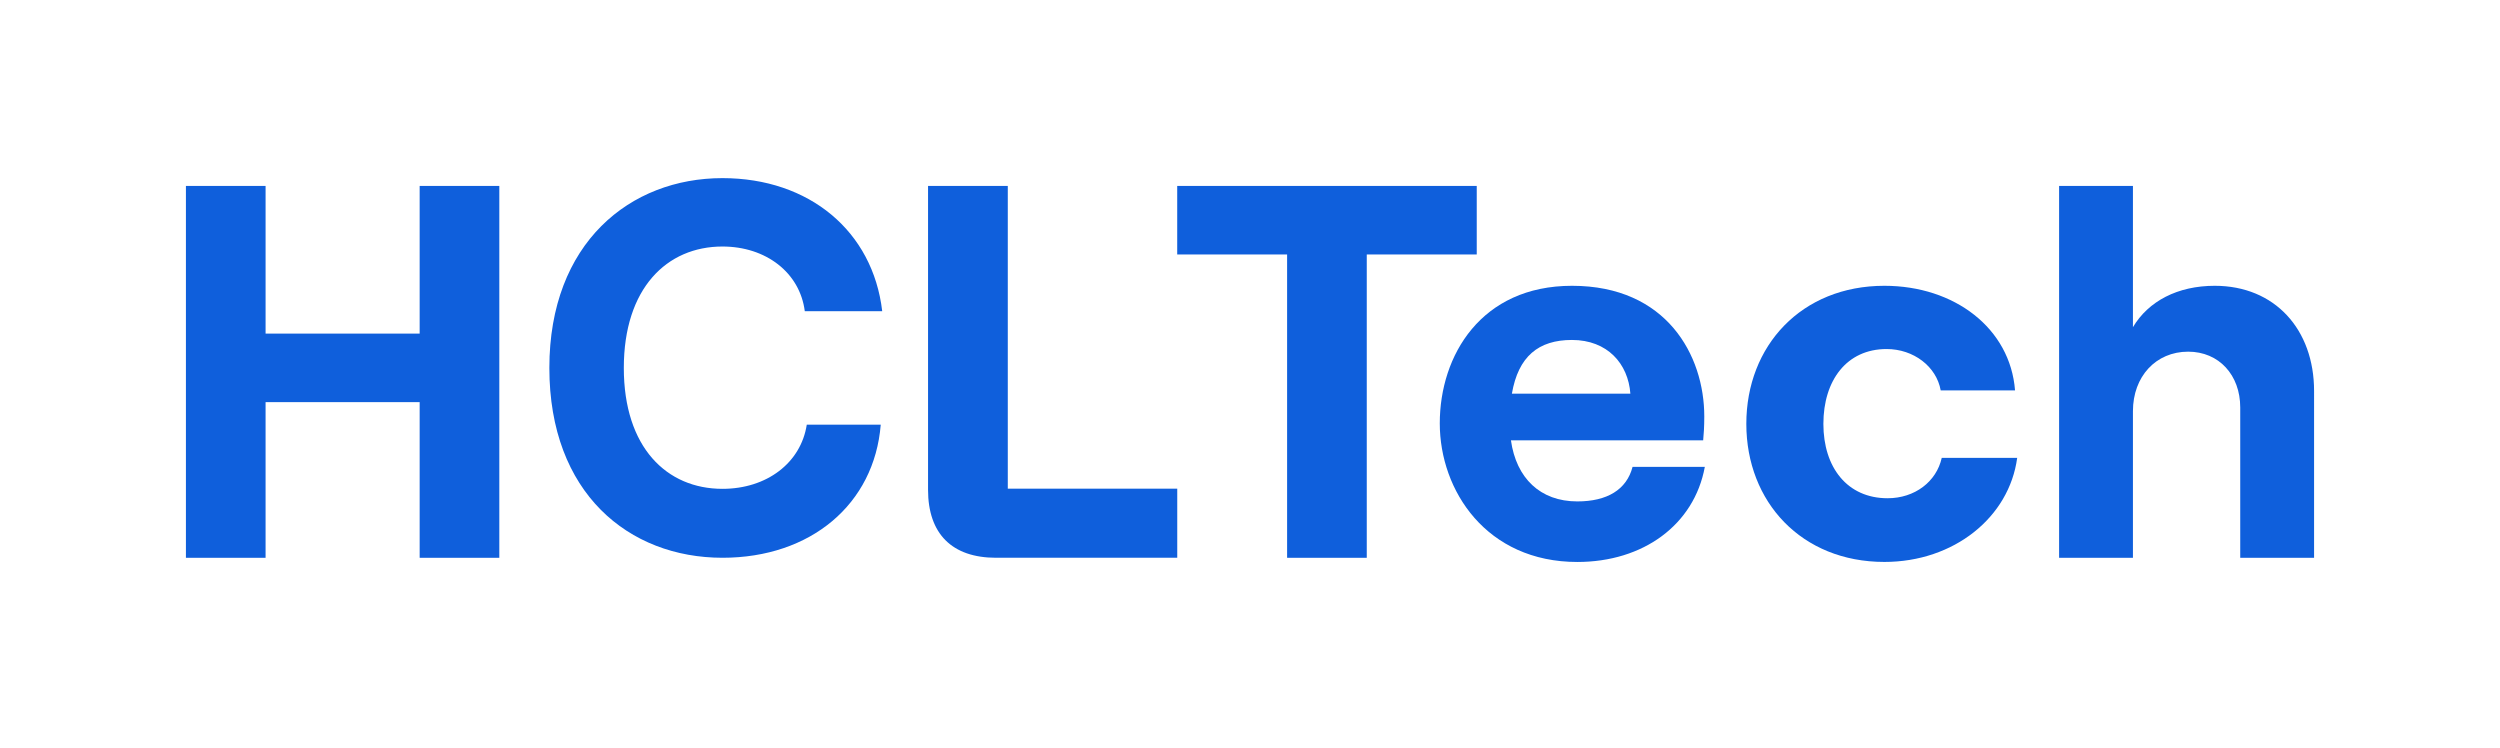 <?xml version="1.0" encoding="utf-8"?>
<!-- Generator: Adobe Illustrator 26.0.3, SVG Export Plug-In . SVG Version: 6.00 Build 0)  -->
<svg version="1.1" id="Layer_1" xmlns="http://www.w3.org/2000/svg" xmlns:xlink="http://www.w3.org/1999/xlink" x="0px" y="0px"
	 viewBox="0 0 606.03 181.3" style="enable-background:new 0 0 606.03 181.3;" xml:space="preserve">
<style type="text/css">
	.st0{fill:#0F5FDC;}
</style>
<g>
	<path class="st0" d="M101.73,45.07v35.8H64.38v-35.8H45.07v90.14h19.31V97.48h37.35v37.73h19.31V45.07H101.73z"/>
	<path class="st0" d="M244.3,118.46V45.07h-19.33v73.65c0,10.69,5.81,16.49,16.49,16.49h43.92v-16.75H244.3z"/>
	<path class="st0" d="M285.37,45.07v16.61h26.64v73.53h19.31V61.68h26.66V45.07H285.37z"/>
	<path class="st0" d="M395.75,113.18c-1.43,5.54-6.19,8.37-13.39,8.37c-9.01,0-14.81-5.67-16.09-14.81h46.6
		c0.14-1.41,0.27-3.34,0.27-5.79c0-14.81-9.14-31.67-32.06-31.67c-22.03,0-32.06,16.86-32.06,33.35c0,16.34,11.34,33.6,33.35,33.6
		c15.97,0,28.32-9.01,30.9-23.05H395.75z M381.06,82.41c8.62,0,13.64,5.79,14.16,13.02h-28.72
		C368.06,86.39,372.95,82.41,381.06,82.41z"/>
	<path class="st0" d="M470.7,111c-1.29,5.79-6.56,9.78-13.12,9.78c-9.78,0-15.57-7.47-15.57-18.02c0-10.55,5.65-18.15,15.32-18.15
		c6.56,0,12.09,4.24,13.12,10.03h18.02c-1.16-15.06-14.68-25.36-31.67-25.36c-20.1,0-33.47,14.54-33.47,33.47
		c0,18.92,13.38,33.47,33.47,33.47c16.86,0,30.26-10.82,32.19-25.23H470.7z"/>
	<path class="st0" d="M536.88,69.28c-9.01,0-16.09,3.74-19.83,10.03V45.07h-17.9v90.14h17.9V99.66c0-8.37,5.54-14.41,13.39-14.41
		c7.47,0,12.62,5.67,12.62,13.52v36.44h17.9V94.78C560.96,79.83,551.43,69.28,536.88,69.28z"/>
	<path class="st0" d="M133.17,89.19c0-30.33,19.6-46.01,41.96-46.01c21.04,0,36.46,12.85,38.73,32.26h-18.77
		c-1.2-9.38-9.44-15.68-19.96-15.68c-13.51,0-23.91,10.15-23.91,29.43c0,19.28,10.4,29.31,23.91,29.31
		c10.76,0,19.01-6.3,20.44-15.55h17.93c-1.55,19.28-16.97,32.26-38.37,32.26C152.41,135.2,133.17,119.52,133.17,89.19z"/>
</g>
</svg>
